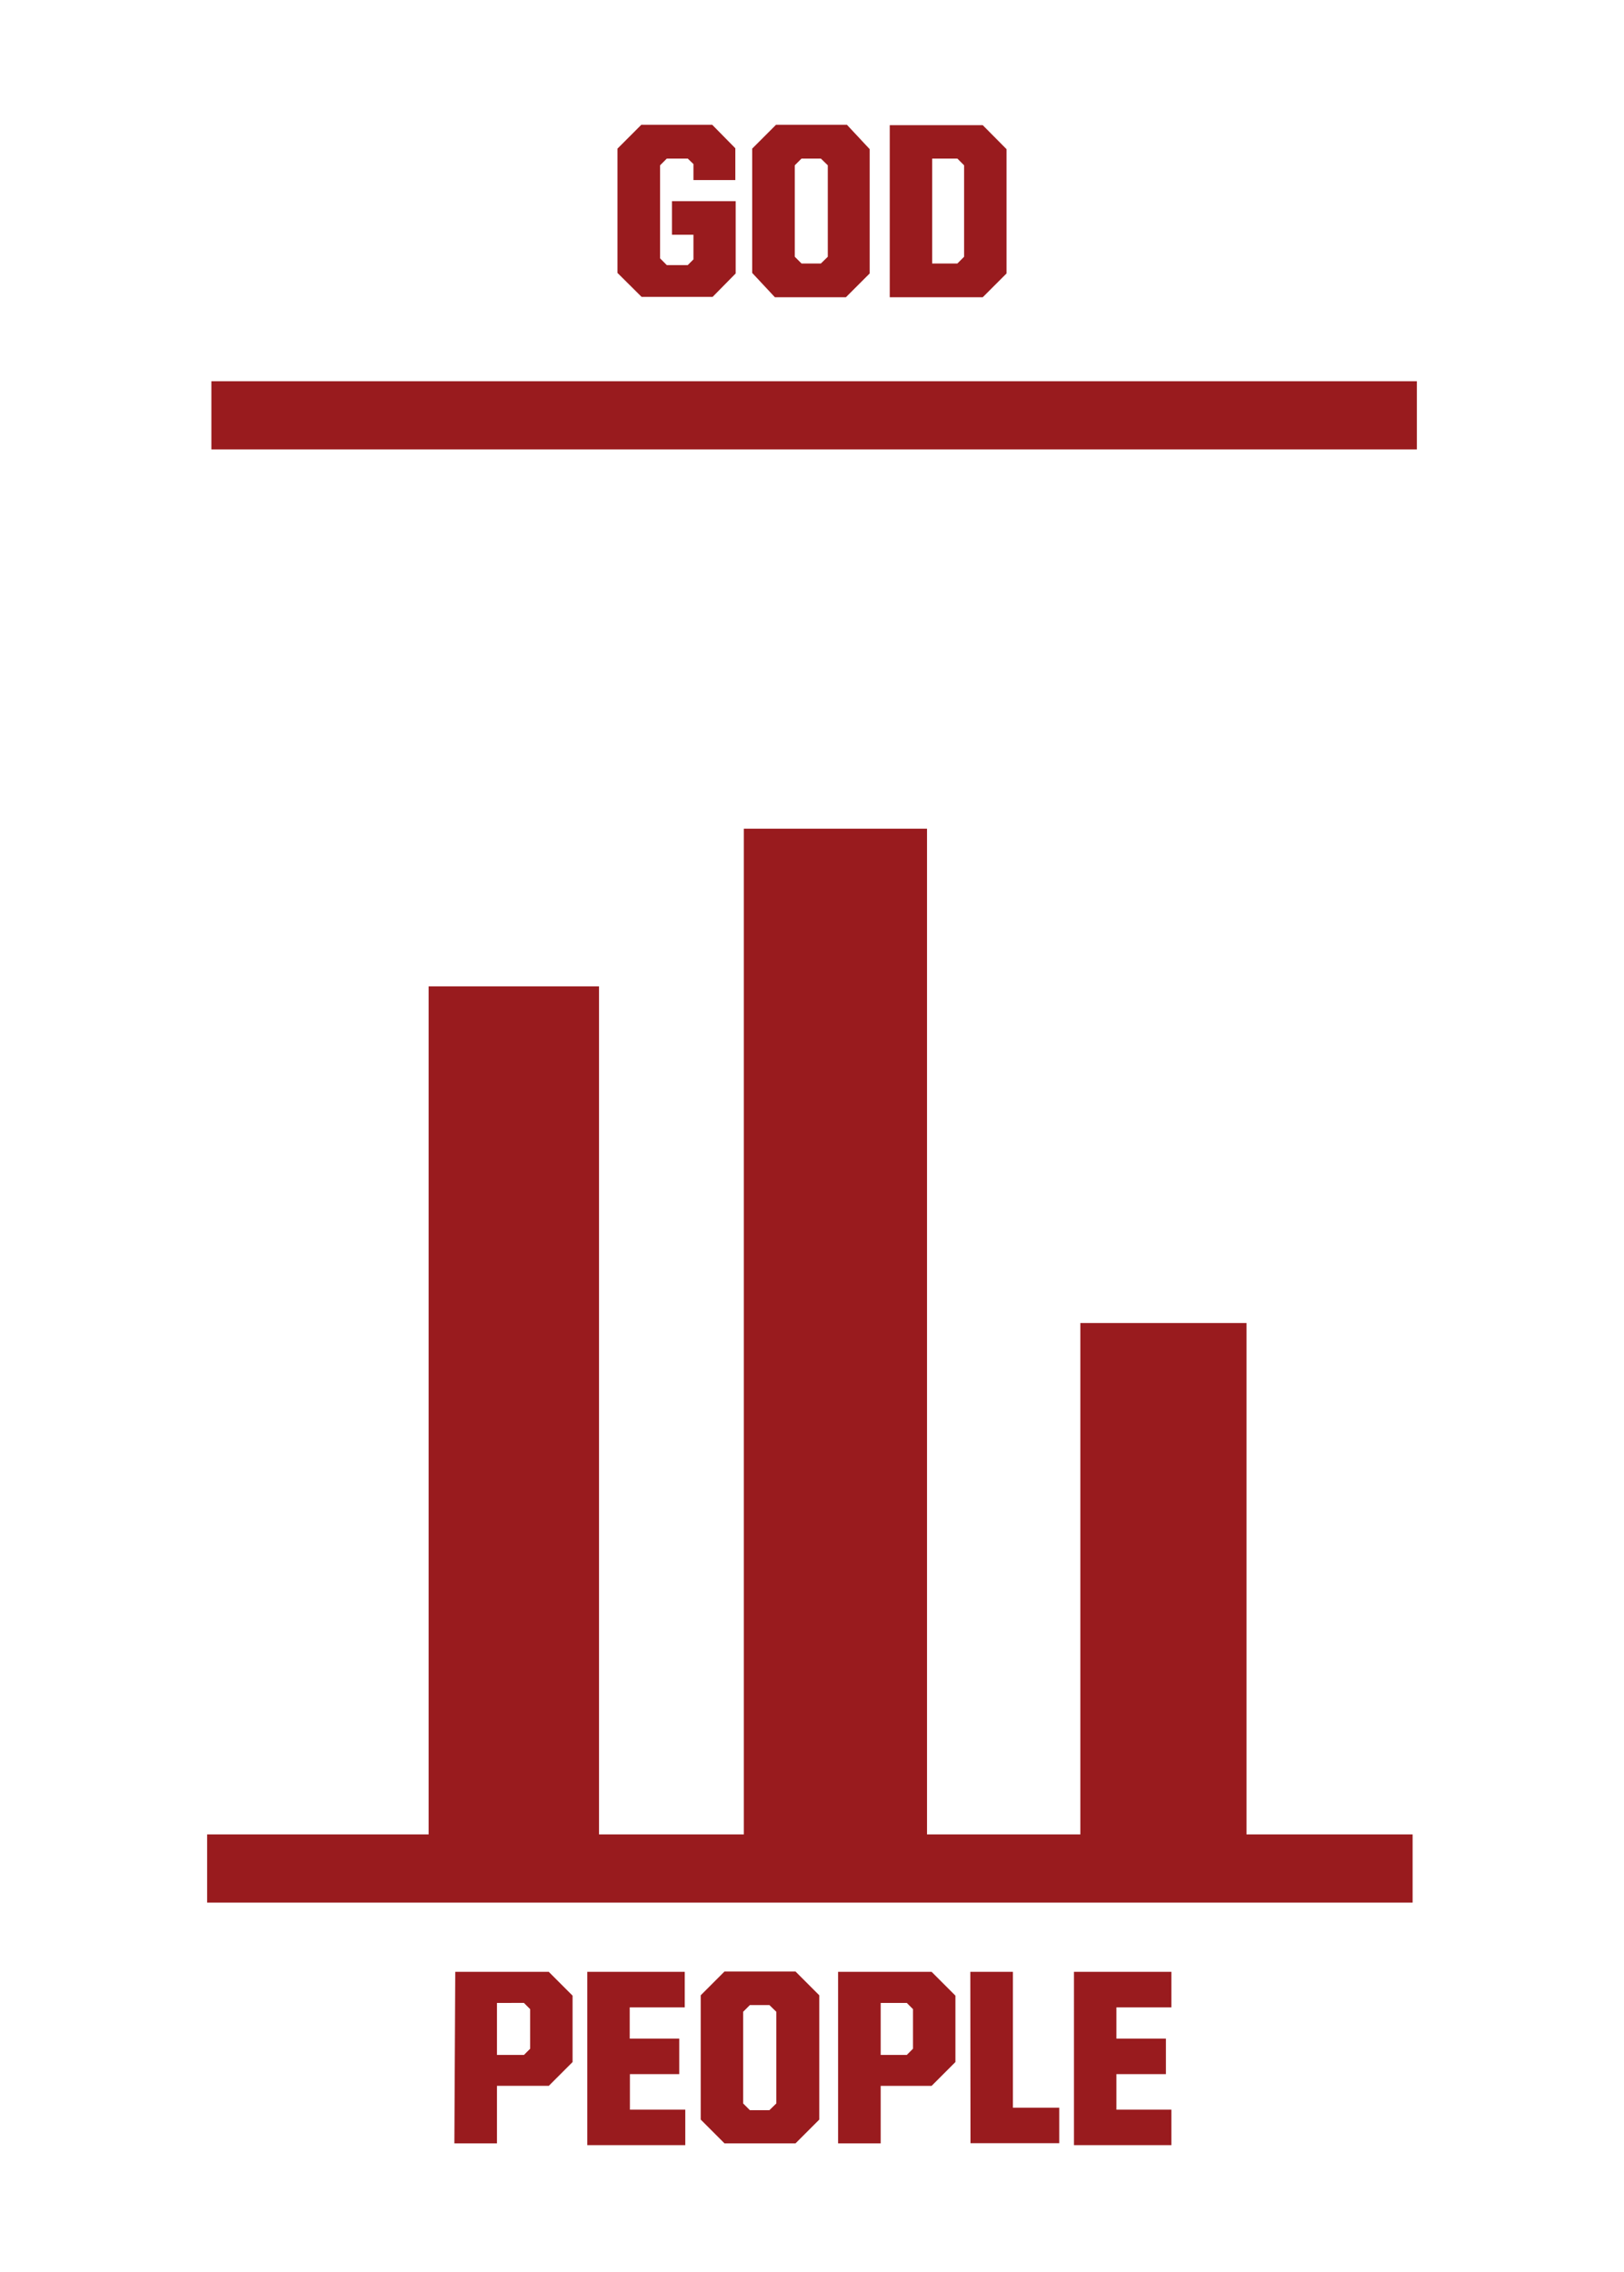 <svg id="Layer_1" data-name="Layer 1" xmlns="http://www.w3.org/2000/svg" viewBox="0 0 91.5 127.94"><defs><style>.cls-1{fill:#991b1e}</style></defs><path class="cls-1" d="M11.91 21.47h67.92v3.84H11.91z"/><path fill-rule="evenodd" fill="#991b1e" d="M70.23 74.51h-9.36v28.8h-8.64V46.67H41.91v56.64h-8.16V55.55h-9.6v47.76H11.67v3.84h67.92v-3.84h-9.36v-28.8z"/><path class="cls-1" d="M34.79 15.37v-7l1.34-1.34h4l1.3 1.32v1.79h-2.36v-.9l-.32-.31h-1.18l-.38.38v5.24l.38.38h1.18l.32-.32v-1.39h-1.21v-1.89h3.59v4.07l-1.3 1.32h-4zm7.59 0v-7l1.34-1.34h4L49 8.4v7l-1.34 1.34h-4zm3.87-.53l.39-.38V9.31l-.39-.38h-1.09l-.38.38v5.15l.38.38zm3.88-7.79h5.24l1.34 1.35v7l-1.34 1.34h-5.24zm3.81 7.79l.38-.38V9.31l-.38-.38h-1.42v5.91zm-28.29 96.21h5.27l1.34 1.34v3.74l-1.34 1.34H28v3.24h-2.4zm3.87 4.68l.35-.35v-2.23l-.35-.35H28v2.93zm3.57-4.68h5.49v2h-3.1v1.76h2.79v2h-2.78v2h3.12v2h-5.52zm6.39 8.32v-7l1.34-1.34h4l1.34 1.34v7l-1.34 1.34h-4zm3.87-.53l.39-.38v-5.16l-.39-.38h-1.1l-.38.38v5.16l.38.38zm3.87-7.79h5.27l1.34 1.34v3.74l-1.34 1.34h-2.87v3.24h-2.4zm3.87 4.68l.35-.35v-2.23l-.35-.35h-1.47v2.93zm3.58-4.68h2.4v7.65h2.61v2h-5zm5.84 0H66v2h-3.1v1.76h2.79v2H62.9v2H66v2h-5.49z"/></svg>